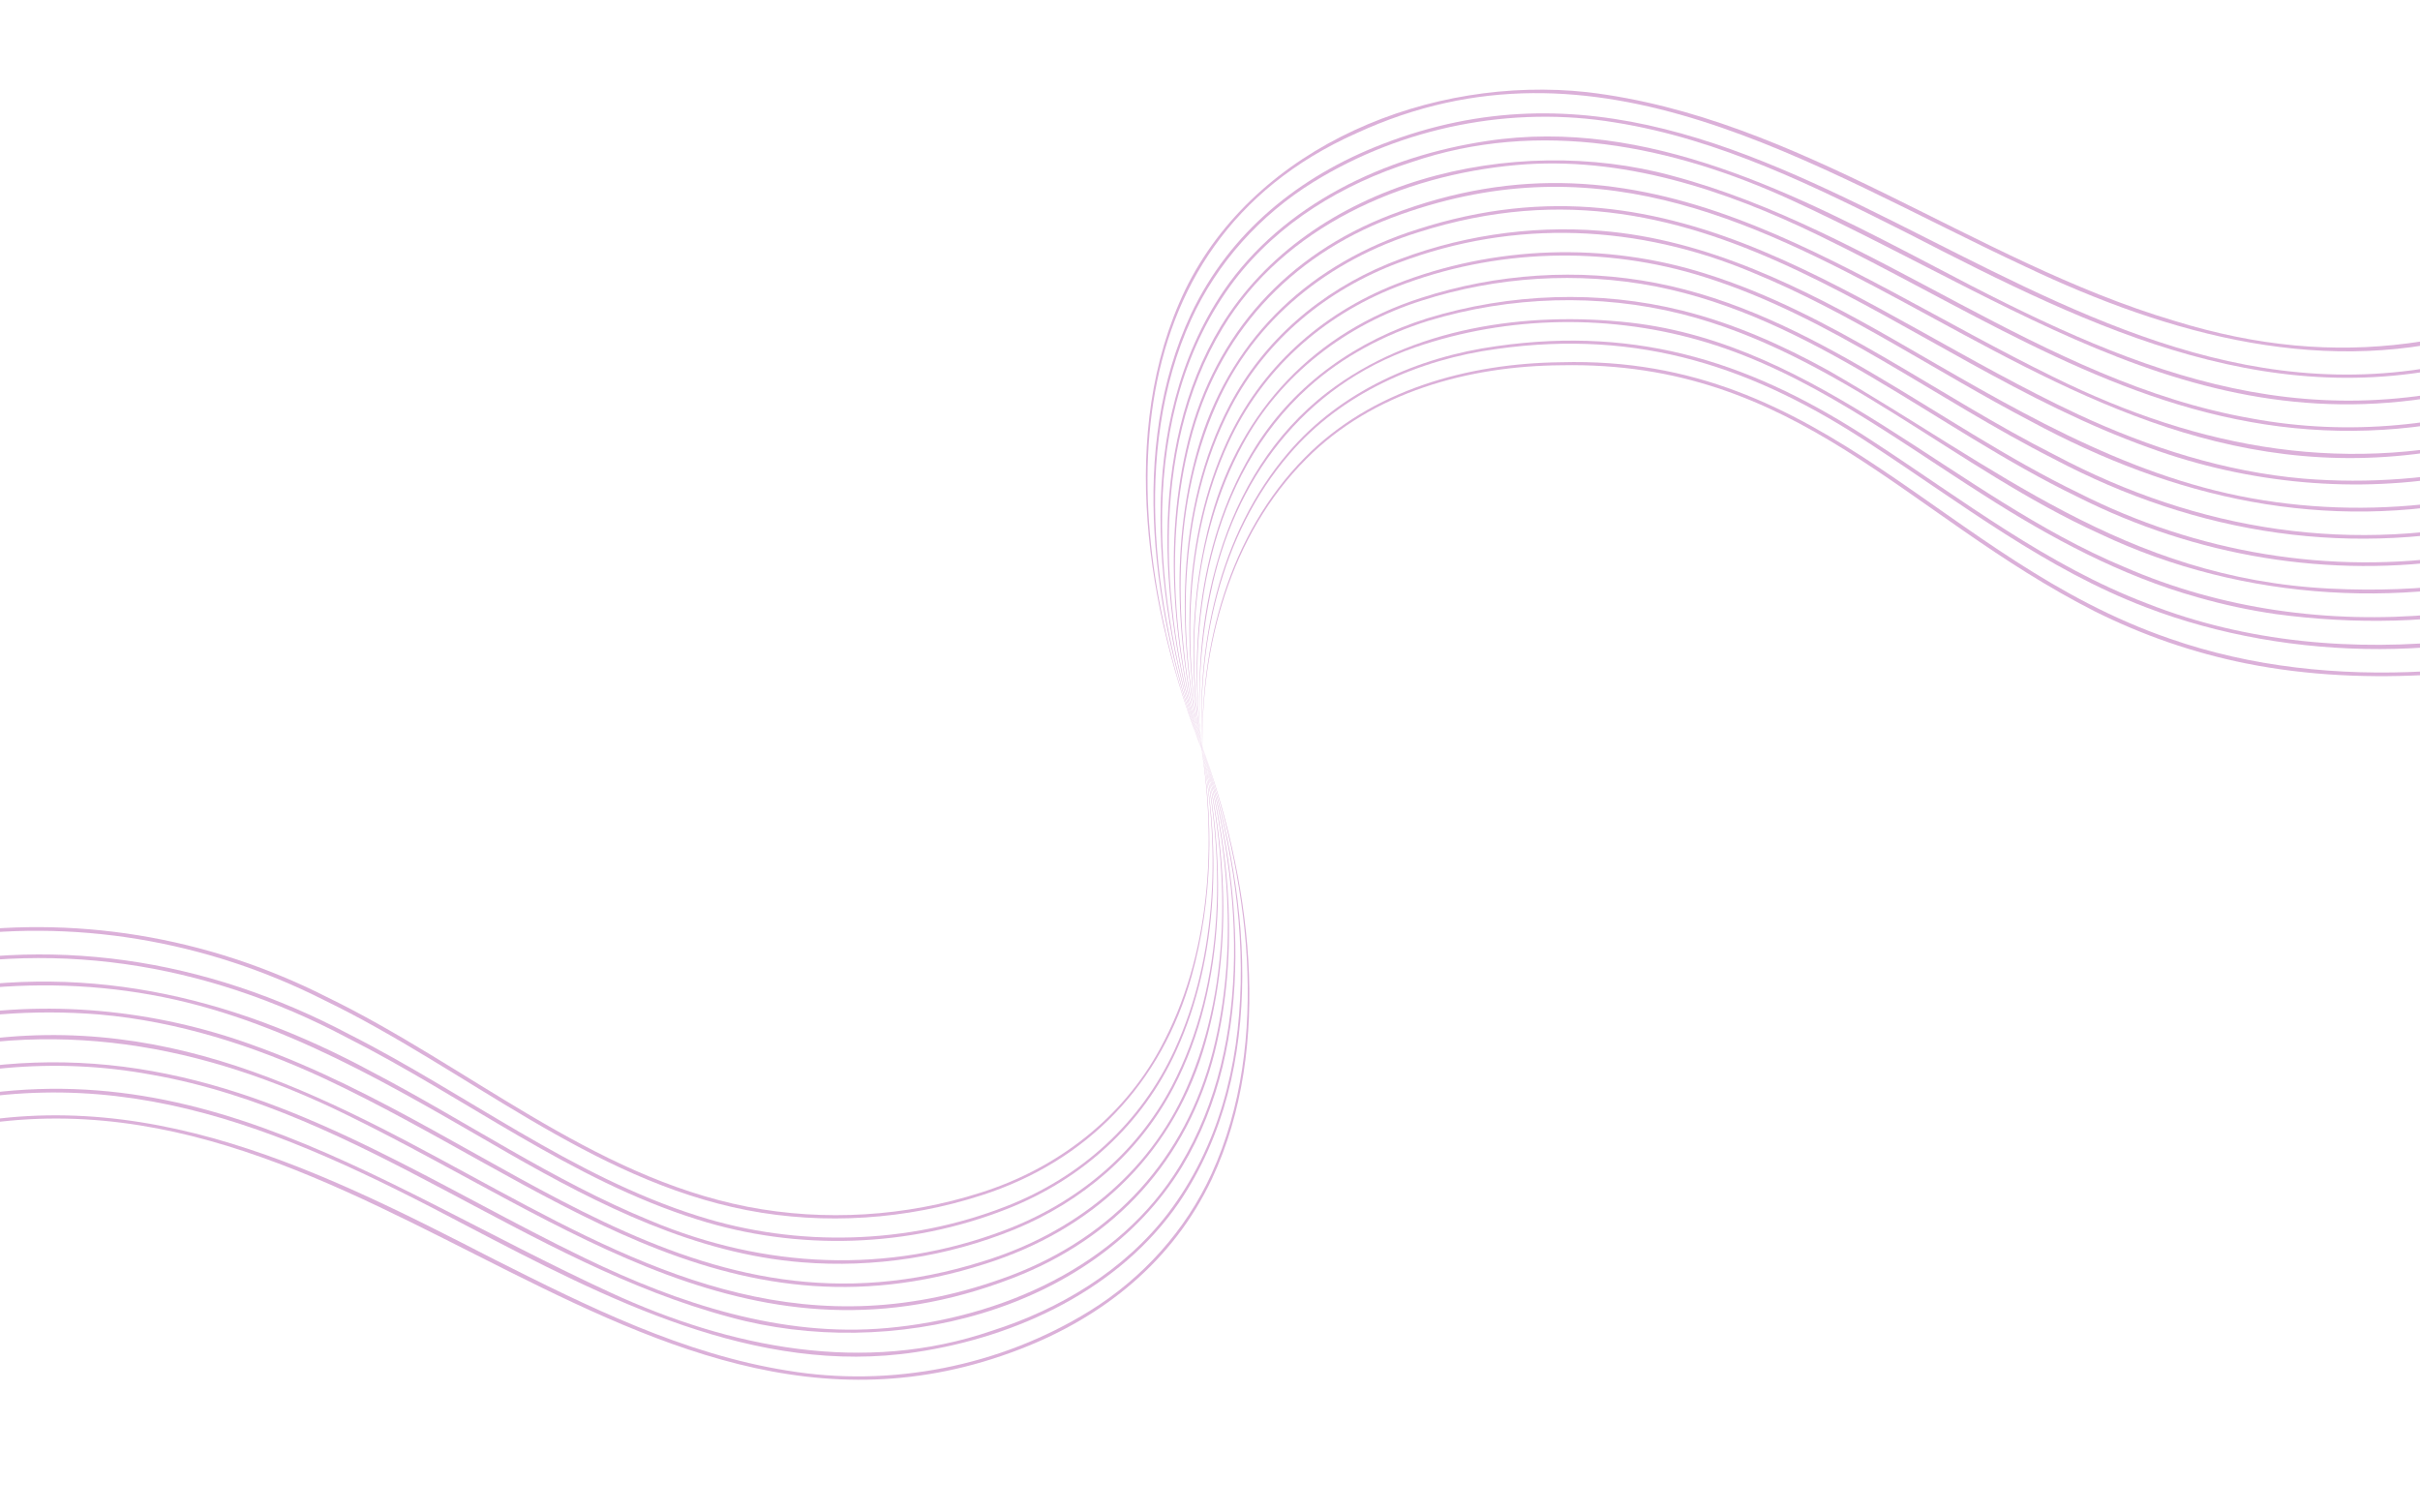 <svg width="1280" height="800" viewBox="0 0 1280 800" fill="none" xmlns="http://www.w3.org/2000/svg">
<g opacity="0.5" clip-path="url(#clip0_39_5203)">
<path d="M634.833 391.973C644 445.993 640.226 505.719 613.682 554.516C593.591 591.676 558.773 618.202 518.764 630.806C479.161 643.499 436.272 646.185 395.425 638.302C312.233 621.99 247.14 563.3 172.431 527.138C109.589 495.354 38.691 483.457 -30.972 494.302C-116.877 505.762 -190.126 552.027 -232.343 628.519C-266.158 689.506 -280.693 760.352 -279.794 829.753C-280.418 774.173 -270.31 718.165 -249.489 666.602C-211 570.598 -133.173 509.83 -30.707 496.159C38.632 485.455 109.001 497.363 171.499 529.044C246.313 565.18 311.661 623.881 395.072 640.1C436.218 648.014 479.384 645.114 519.223 632.21C575.346 614.176 614.453 573.073 630.281 516.285C641.471 475.987 642.23 433.016 634.833 391.973Z" fill="#B861B3"/>
<path d="M634.832 391.973C645.649 445.586 644.404 505.105 621.217 555.372C603.405 594.054 571.642 622.667 532.146 638.063C480.521 658.21 421.978 659.992 369.186 643.158C302.519 622.153 246.608 578.437 184.782 547.112C108.429 506.727 26.111 493.968 -58.222 514.506C-143.136 534.069 -209.254 588.309 -245.34 667.667C-268.331 718.308 -279.888 774.172 -279.784 829.741C-279.48 770.833 -266.237 711.483 -239.828 658.742C-202.814 584.559 -138.396 534.783 -57.791 516.283C26.137 495.952 107.937 508.753 183.828 548.997C245.705 580.278 301.819 624.007 368.632 644.953C421.82 661.878 480.771 659.941 532.7 639.432C572.387 623.805 604.412 594.811 622.147 555.802C645.11 505.247 646.003 445.668 634.832 391.973Z" fill="#B861B3"/>
<path d="M634.833 391.973C648.595 451.606 648.652 519.565 619.667 574.766C600.672 610.651 568.939 636.587 531.168 650.778C469.663 674.09 404.293 670.995 343.989 645.629C292.525 624.58 246.4 592.905 197.233 567.19C120.681 525.804 41.822 507.982 -44.386 526.482C-161.196 548.952 -241.644 632.626 -268.937 747.303C-275.512 774.275 -279.639 801.976 -279.794 829.764C-279.732 815.876 -278.385 802.011 -276.482 788.273C-263.626 692.335 -211.641 598.437 -122.418 554.954C-60.444 524.532 11.756 513.957 79.77 526.161C148.646 538.426 209.026 575.541 268.81 609.931C316.774 637.425 368.044 663.194 424.035 667.661C462.199 670.789 501.133 664.736 536.592 650.297C572.514 635.499 602.509 609.898 620.665 575.31C649.416 520.363 648.98 451.144 634.833 391.973Z" fill="#B861B3"/>
<path d="M634.833 391.973C650.231 450.839 652.771 519.072 627.625 575.552C607.365 621.243 567.803 652.269 520.66 666.929C365.891 716.189 267.524 600.555 133.942 552.855C81.602 533.795 24.363 528.359 -30.457 538.623C-85.111 548.286 -138.394 570.474 -180.154 607.584C-243.034 662.958 -276.505 746.957 -279.783 829.753C-278.915 802.021 -273.678 774.488 -265.888 747.903C-246.55 681.495 -205.196 620.621 -146.046 583.762C-87.34 547.462 -16.195 530.942 52.524 536.599C93.964 540.191 134.077 553.051 171.678 570.533C288.45 625.337 382.567 713.146 521.178 668.469C576.715 650.894 618.495 612.711 636.119 556.519C652.535 503.582 649.045 445.037 634.833 391.973Z" fill="#B861B3"/>
<path d="M634.833 391.973C650.08 444.677 655.164 502.734 641.468 556.285C626.984 612.711 589.082 653.968 534.812 674.581C323.525 754.066 205.847 516.293 -16.49 550.953C-98.773 562.779 -178.965 604.161 -226.284 674.031C-257.618 719.813 -276.473 774.376 -279.783 829.763C-278.277 802.059 -271.982 774.706 -262.988 748.52C-230.681 653.155 -153.943 585.552 -56.85 561.172C27.914 537.591 106.747 551.826 184.528 590.233C300.316 646.997 399.551 728.509 535.414 676.107C589.927 655.197 628.158 613.429 642.476 556.563C655.867 502.78 650.431 444.695 634.833 391.973Z" fill="#B861B3"/>
<path d="M634.833 391.973C657.049 462.446 663.858 550.997 624.149 616.391C591.816 669.846 529.362 697.039 468.99 702.46C413.335 707.482 358.777 689.455 309.273 665.398C234.654 629.36 163.61 581.353 80.67 566.581C39.585 559.132 -3.11 560.526 -43.558 570.918C-48.935 572.321 -58.366 574.502 -63.694 576.349C-106.92 589.176 -148.29 609.987 -182.464 639.608C-186.207 642.613 -187.036 643.644 -190.219 646.574C-195.303 651.076 -200.381 656.501 -204.964 661.323C-207.423 663.788 -209.607 666.497 -211.879 669.125L-215.265 673.092C-215.822 673.751 -216.401 674.401 -216.947 675.081L-218.541 677.151C-244.426 709.764 -262.9 748.336 -272.995 788.696C-276.256 802.18 -278.861 815.883 -279.794 829.742C-276.107 788.342 -262.026 747.897 -241.248 712.026C-203.591 647.308 -143.815 603.789 -73.12 581.035C-22.77 564.569 27.972 558.745 80.343 568.484C191.143 587.942 278.715 668.092 386.327 696.753C470.189 719.759 577.98 694.612 625.247 617.059C664.943 551.315 657.53 462.523 634.833 391.973Z" fill="#B861B3"/>
<path d="M634.833 391.973C661.411 470.702 670.934 571.724 617.937 641.565C594.681 671.972 560.64 692.448 524.48 703.943C456.89 727.105 386.302 712.901 322.97 683.717C193.197 623.784 91.306 542.718 -60.203 590.18C-103.317 603.438 -145.022 623.296 -179.87 652.255C-184.967 656.163 -190.822 661.789 -195.578 666.002L-202.966 673.377C-204.179 674.625 -205.458 675.802 -206.616 677.1C-208.748 679.521 -213.132 684.26 -215.355 686.791L-217.004 688.81L-223.611 696.886L-229.846 705.256C-256.016 741.883 -274.549 784.841 -279.805 829.743C-274.29 784.947 -255.517 742.161 -229.168 705.76L-222.91 697.453L-216.268 689.438L-214.608 687.44L-212.86 685.513L-209.352 681.679C-205.652 677.327 -198.913 670.965 -194.813 666.821C-191.772 664.046 -186.096 658.979 -183.172 656.452C-179.109 653.254 -175.066 649.792 -170.997 646.71C-165.837 643.075 -159.249 637.983 -153.975 634.789C-125.126 615.582 -92.776 601.957 -59.746 591.797C55.981 555.729 145.987 594.965 247.381 648.641C320.171 686.716 399.585 728.009 484.353 715.203C538.18 707.155 592.159 681.903 623.628 636.073C671.503 565.502 661.209 468.852 634.833 391.973Z" fill="#B861B3"/>
<path d="M634.833 391.973C660.442 462.375 672.821 550.651 640.866 620.768C627.206 650.761 604.229 676.199 576.237 693.472C529.034 722.615 471.3 734.057 416.568 724.965C361.435 716.207 310.869 691.057 261.469 666.148C163.351 615.579 65.828 567.439 -46.808 601.186C-105.357 617.469 -161.54 645.994 -204.851 689.185C-242.319 726.942 -271.474 776.799 -279.794 829.753C-273.14 788.522 -253.742 749.967 -228.376 717.098L-221.823 709.002C-220.024 707.03 -214.729 700.906 -213.204 699.242C-212.614 698.603 -212.001 697.995 -211.4 697.366C-209.513 695.465 -206.01 691.779 -204.143 689.89C-160.787 647.057 -104.773 618.805 -46.352 602.781C180.174 535.842 327.639 795.772 539.708 713.549C583.849 696.513 620.446 666.964 640.95 623.684C674.218 552.676 661.233 463.31 634.833 391.973Z" fill="#B861B3"/>
</g>
<g opacity="0.5" clip-path="url(#clip1_39_5203)">
<path d="M636.086 397.79C634.706 342.144 650.746 282.969 690.868 242.834C725.975 207.337 776.921 193.575 825.706 193.202C951.217 190.704 1007.22 272.197 1107.97 323.362C1133.26 335.985 1160.19 345.336 1187.91 350.887C1220.83 357.483 1254.63 358.843 1288.08 356.724C1463.26 346.524 1537.48 203.575 1549.89 44.502C1552.08 16.41 1552.72 -11.875 1550.7 -39.99C1552.57 -11.869 1551.76 16.401 1549.41 44.468C1540.81 140.787 1510.1 244.635 1430.07 305.394C1387.95 337.477 1335.15 352.83 1282.69 355.091C1237.16 357.575 1190.89 352.902 1147.7 337.819C1026.64 296.201 966.969 187.645 825.674 191.6C776.567 192.146 725.305 206.217 690.095 242.079C650.083 282.571 634.36 341.988 636.086 397.79Z" fill="#B861B3"/>
<path d="M636.087 397.79C632.597 342.451 645.112 282.971 682.042 240.203C709.587 207.98 750.415 190.099 791.873 184.54C867.321 174.016 927.862 194.129 990.269 235.506C1037.12 266.176 1082.22 301.161 1135.07 321.231C1211.52 350.614 1306.96 351.3 1382.72 319.49C1462.47 286.087 1512.46 208.362 1533.7 127.037C1548.14 72.756 1553.76 16.067 1550.72 -39.991C1553.42 16.027 1547.45 72.656 1532.7 126.769C1501.71 242.612 1423.88 326.437 1301 338.629C1245.43 344.708 1188.08 339.882 1135.83 319.258C1083.06 299.26 1038.2 264.487 991.319 233.882C928.372 192.273 867.61 172.211 791.666 183.073C749.971 188.811 708.856 206.958 681.272 239.523C644.474 282.656 632.251 342.305 636.087 397.79Z" fill="#B861B3"/>
<path d="M636.086 397.789C633.005 369.993 634.571 341.682 640.218 314.312C652.46 253.813 689.26 204.341 748.527 183.72C797.89 166.72 852.921 166.002 902.835 181.178C956.68 197.566 1002.14 231.943 1049.11 261.801C1084.44 284.427 1121.96 304.64 1162.58 315.993C1176.07 319.85 1189.84 322.794 1203.72 324.81C1286.22 335.916 1377.21 322.31 1442.01 266.765C1523.2 197.031 1550.21 84.213 1551.27 -18.994C1551.27 -25.989 1551.16 -32.992 1550.72 -39.98C1554.13 67.167 1526.02 193.659 1440.95 265.522C1398.25 301.938 1342.98 320.713 1287.5 324.973C1231.92 329.97 1175.06 322.364 1123.77 299.972C1033.88 262.536 962.534 182.046 862.231 170.641C807.331 164.528 746.737 173.165 702.014 207.527C645.176 251.29 628.642 329.497 636.086 397.789Z" fill="#B861B3"/>
<path d="M636.087 397.789C626.854 330.142 639.234 252.345 692.144 204.821C710.244 188.526 732.311 176.988 755.47 169.706C798.688 156.646 845.526 155.107 889.372 166.056C971.563 186.814 1034.68 247.949 1110.76 282.401C1186.78 318.479 1276.28 323.255 1356.41 298.256C1470.96 262.394 1529.71 156.867 1545.78 43.519C1549.78 15.907 1551.84 -12.084 1550.72 -39.98C1551.28 -26.032 1550.81 -12.064 1549.89 1.858C1536.26 191.054 1431.55 321.354 1232.18 311.319C1123.92 305.858 1055.95 247.112 967.263 196.062C942.797 182.536 917.001 171.08 889.811 164.287C845.666 153.287 798.497 155.05 755.034 168.333C717.695 180.055 685.414 202.626 664.288 235.91C634.457 283.448 628.346 343.087 636.087 397.789Z" fill="#B861B3"/>
<path d="M636.086 397.789C626.919 343.77 630.693 284.044 657.237 235.246C677.328 198.086 712.146 171.56 752.155 158.957C791.758 146.263 834.647 143.577 875.494 151.46C958.686 167.772 1023.78 226.462 1098.49 262.624C1161.33 294.408 1232.23 306.306 1301.89 295.461C1387.8 284 1461.05 237.736 1503.26 161.243C1537.08 100.256 1551.61 29.411 1550.71 -39.991C1551.34 15.589 1541.23 71.598 1520.41 123.161C1481.92 219.165 1404.09 279.932 1301.63 293.603C1232.29 304.308 1161.92 292.399 1099.42 260.719C1024.61 224.582 959.258 165.881 875.847 149.663C834.701 141.749 791.535 144.648 751.696 157.552C695.573 175.586 656.466 216.689 640.638 273.477C629.448 313.775 628.689 356.746 636.086 397.789Z" fill="#B861B3"/>
<path d="M636.087 397.79C625.27 344.176 626.515 284.657 649.702 234.39C667.514 195.708 699.277 167.095 738.773 151.699C790.398 131.552 848.941 129.77 901.733 146.604C968.4 167.609 1024.31 211.325 1086.14 242.65C1162.49 283.036 1244.81 295.795 1329.14 275.256C1414.05 255.693 1480.17 201.454 1516.26 122.095C1539.25 71.455 1550.81 15.59 1550.7 -39.979C1550.4 18.929 1537.16 78.279 1510.75 131.02C1473.73 205.203 1409.32 254.979 1328.71 273.479C1244.78 293.81 1162.98 281.01 1087.09 240.765C1025.21 209.484 969.1 165.755 902.287 144.809C849.099 127.885 790.148 129.821 738.219 150.331C698.532 165.957 666.507 194.952 648.772 233.96C625.809 284.515 624.916 344.095 636.087 397.79Z" fill="#B861B3"/>
<path d="M636.087 397.789C622.324 338.157 622.267 270.197 651.252 214.996C670.247 179.112 701.98 153.176 739.751 138.984C801.256 115.672 866.626 118.767 926.93 144.134C978.394 165.182 1024.52 196.857 1073.69 222.572C1150.24 263.958 1229.1 281.781 1315.3 263.28C1432.12 240.81 1512.56 157.136 1539.86 42.459C1546.43 15.488 1550.56 -12.214 1550.71 -40.002C1550.65 -26.114 1549.3 -12.249 1547.4 1.489C1534.55 97.427 1482.56 191.326 1393.34 234.809C1331.36 265.23 1259.16 275.805 1191.15 263.601C1122.27 251.336 1061.89 214.221 1002.11 179.831C954.145 152.337 902.875 126.568 846.884 122.102C808.72 118.973 769.786 125.026 734.327 139.466C698.405 154.263 668.41 179.864 650.254 214.452C621.503 269.399 621.939 338.618 636.087 397.789Z" fill="#B861B3"/>
<path d="M636.086 397.789C620.688 338.923 618.148 270.69 643.294 214.21C663.554 168.519 703.116 137.494 750.259 122.833C905.028 73.574 1003.4 189.207 1136.98 236.907C1189.32 255.968 1246.56 261.403 1301.38 251.139C1356.03 241.477 1409.31 219.289 1451.07 182.178C1513.95 126.805 1547.42 42.805 1550.7 -39.99C1549.83 -12.259 1544.6 15.275 1536.81 41.859C1517.47 108.267 1476.12 169.141 1416.96 206.001C1358.26 242.301 1287.11 258.821 1218.4 253.163C1176.95 249.571 1136.84 236.711 1099.24 219.229C982.469 164.425 888.352 76.616 749.741 121.293C694.204 138.868 652.424 177.052 634.8 233.243C618.384 286.18 621.874 344.725 636.086 397.789Z" fill="#B861B3"/>
<path d="M636.086 397.79C620.839 345.085 615.755 287.028 629.451 233.478C643.935 177.051 681.837 135.794 736.107 115.181C947.394 35.696 1065.07 273.469 1287.41 238.809C1369.69 226.983 1449.88 185.601 1497.2 115.732C1528.54 69.949 1547.39 15.386 1550.7 -40.001C1549.2 -12.297 1542.9 15.056 1533.91 41.243C1501.6 136.607 1424.86 204.21 1327.77 228.591C1243.01 252.172 1164.17 237.936 1086.39 199.529C970.603 142.765 871.368 61.253 735.505 113.655C680.992 134.565 642.761 176.333 628.443 233.199C615.052 286.982 620.488 345.067 636.086 397.79Z" fill="#B861B3"/>
<path d="M636.086 397.79C613.87 327.316 607.061 238.765 646.77 173.371C679.103 119.916 741.557 92.724 801.929 87.302C857.584 82.281 912.142 100.308 961.646 124.364C1036.27 160.402 1107.31 208.409 1190.25 223.181C1231.33 230.631 1274.03 229.236 1314.48 218.845C1319.85 217.441 1329.29 215.261 1334.61 213.413C1377.84 200.586 1419.21 179.776 1453.38 150.154C1457.13 147.149 1457.95 146.118 1461.14 143.189C1466.22 138.687 1471.3 133.261 1475.88 128.44C1478.34 125.974 1480.53 123.265 1482.8 120.637L1486.18 116.67C1486.74 116.011 1487.32 115.361 1487.87 114.681L1489.46 112.612C1515.34 79.998 1533.82 41.427 1543.91 1.067C1547.18 -12.418 1549.78 -26.121 1550.71 -39.98C1547.03 1.42 1532.95 41.865 1512.17 77.736C1474.51 142.454 1414.73 185.973 1344.04 208.728C1293.69 225.194 1242.95 231.017 1190.58 221.279C1079.78 201.821 992.204 121.67 884.592 93.009C800.73 70.004 692.939 95.15 645.672 172.704C605.976 238.448 613.389 327.24 636.086 397.79Z" fill="#B861B3"/>
<path d="M636.086 397.789C609.508 319.061 599.985 218.038 652.982 148.197C676.238 117.79 710.279 97.314 746.439 85.819C814.029 62.658 884.617 76.861 947.949 106.045C1077.72 165.979 1179.61 247.044 1331.12 199.582C1374.24 186.324 1415.94 166.466 1450.79 137.507C1455.89 133.599 1461.74 127.973 1466.5 123.76L1473.88 116.385C1475.1 115.137 1476.38 113.961 1477.54 112.662C1479.67 110.241 1484.05 105.502 1486.27 102.972L1487.92 100.953L1494.53 92.876L1500.76 84.506C1526.94 47.879 1545.47 4.921 1550.72 -39.98C1545.21 4.815 1526.44 47.602 1500.09 84.003L1493.83 92.309L1487.19 100.324L1485.53 102.322L1483.78 104.249L1480.27 108.084C1476.57 112.435 1469.83 118.797 1465.73 122.941C1462.69 125.717 1457.01 130.784 1454.09 133.31C1450.03 136.508 1445.98 139.971 1441.92 143.052C1436.76 146.687 1430.17 151.78 1424.89 154.973C1396.05 174.18 1363.69 187.806 1330.67 197.965C1214.94 234.033 1124.93 194.797 1023.54 141.121C950.748 103.046 871.334 61.753 786.566 74.559C732.739 82.608 678.76 107.859 647.291 153.689C599.416 224.261 609.71 320.91 636.086 397.789Z" fill="#B861B3"/>
<path d="M636.086 397.789C610.477 327.387 598.098 239.111 630.053 168.994C643.713 139.002 666.69 113.563 694.682 96.29C741.885 67.147 799.619 55.705 854.351 64.797C909.484 73.555 960.05 98.705 1009.45 123.615C1107.57 174.183 1205.09 222.324 1317.73 188.576C1376.28 172.293 1432.46 143.769 1475.77 100.577C1513.24 62.82 1542.39 12.963 1550.71 -39.991C1544.06 1.24 1524.66 39.795 1499.3 72.664L1492.74 80.76C1490.94 82.732 1485.65 88.856 1484.12 90.52C1483.53 91.159 1482.92 91.767 1482.32 92.397C1480.43 94.298 1476.93 97.983 1475.06 99.873C1431.71 142.705 1375.69 170.958 1317.27 186.981C1090.75 253.92 943.28 -6.009 731.211 76.214C687.07 93.249 650.473 122.798 629.969 166.078C596.701 237.086 609.686 326.452 636.086 397.789Z" fill="#B861B3"/>
<path d="M636.086 397.789C590.894 280.928 584.784 129.536 717.431 70.468C844.943 11.659 958.075 88.296 1071.46 141.133C1147.59 177.28 1231.45 200.615 1314.68 175.057C1354.86 163.328 1393.78 146.68 1428.93 123.835C1481.4 89.78 1525.45 40.146 1545.46 -19.76C1547.62 -26.385 1549.53 -33.107 1550.71 -39.991C1548.13 -26.289 1543.29 -13.091 1537.67 -0.373C1509.03 63.582 1454.02 112.591 1391.94 143.304C1310.01 182.971 1238.48 197.065 1149.98 169.669C1043.27 137.989 951.89 61.992 839.439 48.736C757.314 39.759 664.299 76.482 626.832 153.422C590.802 228.585 606.795 322.863 636.086 397.789Z" fill="#B861B3"/>
</g>
<defs>
<clipPath id="clip0_39_5203">
<rect width="956" height="401" fill="white" transform="matrix(-0.999 0.04 0.04 0.999 659.241 391)"/>
</clipPath>
<clipPath id="clip1_39_5203">
<rect width="956" height="401" fill="white" transform="matrix(0.999 -0.04 -0.04 -0.999 611.678 398.762)"/>
</clipPath>
</defs>
</svg>

